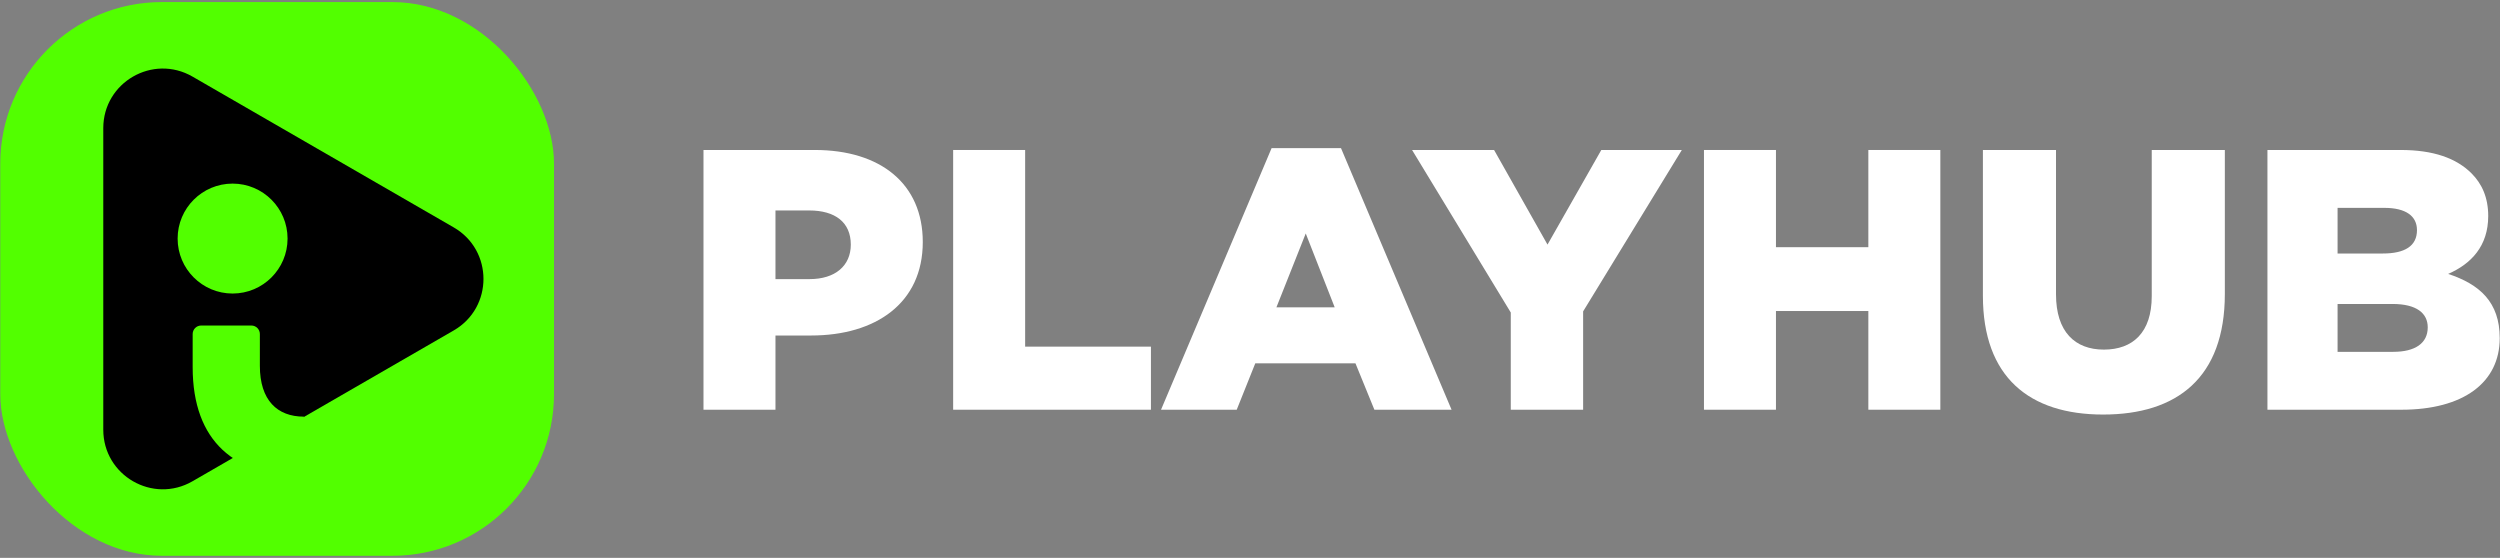 <svg width="726" height="162" viewBox="0 0 726 162" fill="none" xmlns="http://www.w3.org/2000/svg">
<rect x="0" y="0" width="726" height="162" fill="#808080" stroke="none"/>
<path d="M658.465 118.983V43.554H697.149C706.632 43.554 713.313 45.925 717.731 50.343C720.748 53.36 722.58 57.347 722.58 62.735C722.58 71.463 717.623 76.635 710.942 79.545C720.101 82.562 725.92 87.734 725.92 98.186C725.92 111.117 715.36 118.983 697.365 118.983H658.465ZM678.831 102.173H694.994C701.352 102.173 705.015 99.695 705.015 95.061C705.015 90.967 701.783 88.273 694.779 88.273H678.831V102.173ZM678.831 73.618H691.977C698.335 73.618 701.89 71.463 701.89 66.829C701.89 62.735 698.658 60.364 692.408 60.364H678.831V73.618Z" fill="white"/>
<path d="M610.749 120.384C589.305 120.384 575.836 109.501 575.836 85.902V43.554H597.064V85.471C597.064 96.355 602.559 101.527 610.964 101.527C619.369 101.527 624.865 96.57 624.865 86.01V43.554H646.093V85.363C646.093 109.716 632.192 120.384 610.749 120.384Z" fill="white"/>
<path d="M494.833 118.983V43.554H515.738V71.786H542.569V43.554H563.473V118.983H542.569V90.32H515.738V118.983H494.833Z" fill="white"/>
<path d="M438.727 118.983V90.751L410.064 43.554H433.878L449.395 71.032L465.02 43.554H488.403L459.74 90.428V118.983H438.727Z" fill="white"/>
<path d="M337.162 118.983L369.273 43.015H389.424L421.535 118.983H399.122L393.626 105.513H364.532L359.144 118.983H337.162ZM370.674 89.242H387.592L379.187 67.799L370.674 89.242Z" fill="white"/>
<path d="M276.796 118.983V43.554H297.701V100.665H334.23V118.983H276.796Z" fill="white"/>
<path d="M204.292 118.983V43.554H236.619C255.692 43.554 267.976 53.36 267.976 70.278C267.976 88.057 254.291 97.432 235.541 97.432H225.197V118.983H204.292ZM225.197 81.053H235.11C242.545 81.053 247.071 77.174 247.071 71.032C247.071 64.567 242.545 61.118 235.002 61.118H225.197V81.053Z" fill="white"/>
<rect x="0.08" y="0.6" width="160.801" height="160.801" rx="46.936" fill="#52FF00"/>
<path d="M131.762 66.04C143.278 72.689 143.278 89.312 131.762 95.961L55.905 139.757C44.389 146.406 29.993 138.095 29.993 124.797L29.993 37.205C29.993 23.907 44.389 15.595 55.905 22.245L131.762 66.04Z" fill="black"/>
<circle cx="67.545" cy="69.281" r="15.963" fill="#52FF00"/>
<path fill-rule="evenodd" clip-rule="evenodd" d="M55.95 106.631C55.95 128.322 68.331 138.326 88.042 138.326C88.108 138.326 88.174 138.326 88.24 138.326V120.993C80.514 120.993 75.463 116.238 75.463 106.235V97.005C75.463 95.638 74.355 94.53 72.989 94.53H58.425C57.058 94.53 55.95 95.638 55.95 97.005V106.631Z" fill="#52FF00"/>
</svg>
